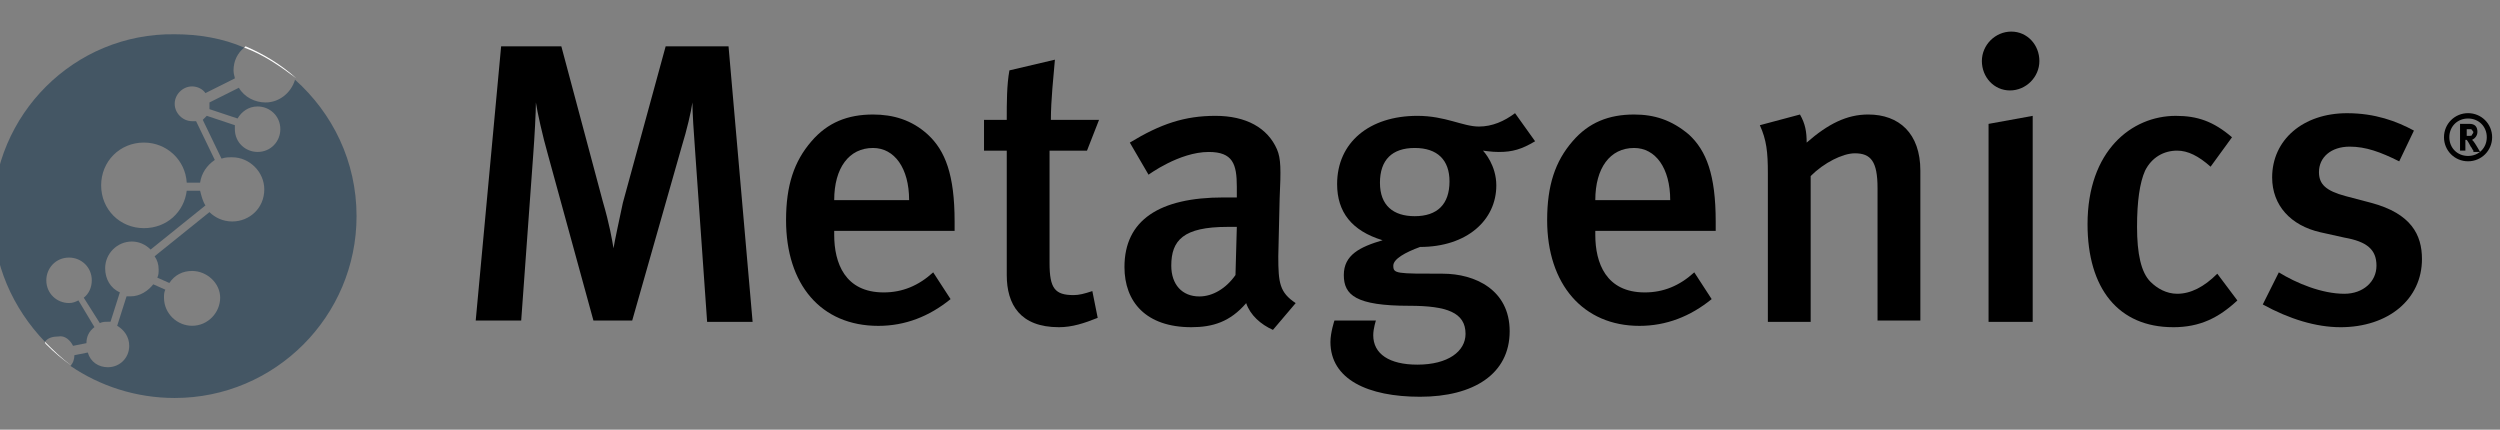 <?xml version="1.0" encoding="UTF-8" standalone="no"?>
<svg
   xmlns:dc="http://purl.org/dc/elements/1.1/"
   xmlns:cc="http://creativecommons.org/ns#"
   xmlns:rdf="http://www.w3.org/1999/02/22-rdf-syntax-ns#"
   xmlns:svg="http://www.w3.org/2000/svg"
   xmlns="http://www.w3.org/2000/svg"
   xmlns:sodipodi="http://sodipodi.sourceforge.net/DTD/sodipodi-0.dtd"
   xmlns:inkscape="http://www.inkscape.org/namespaces/inkscape"
   inkscape:version="1.0 (4035a4fb49, 2020-05-01)"
   sodipodi:docname="metagenics.svg"
   xml:space="preserve"
   style="enable-background:new 0 0 192 33;"
   viewBox="0 0 192 33"
   y="0px"
   x="0px"
   id="Layer_1"
   version="1.1"><rect x="0" y="0" width="192" height="33" fill="#808080" stroke="none"/><defs
   id="defs405" /><sodipodi:namedview
   inkscape:current-layer="Layer_1"
   inkscape:window-maximized="1"
   inkscape:window-y="-8"
   inkscape:window-x="-8"
   inkscape:cy="16.5"
   inkscape:cx="63.969495"
   inkscape:zoom="5.4635417"
   showgrid="false"
   id="namedview403"
   inkscape:window-height="1057"
   inkscape:window-width="1842"
   inkscape:pageshadow="2"
   inkscape:pageopacity="0"
   guidetolerance="10"
   gridtolerance="10"
   objecttolerance="10"
   borderopacity="1"
   bordercolor="#666666"
   pagecolor="#ffffff" />
<style
   id="style366"
   type="text/css">
	.st0{fill:#445664;}
	.st1{fill:#FFFFFF;}
</style>
<path
   style="stroke-width:1.027"
   id="path368"
   d="M 54.307,24.718 53.383,11.569 C 53.28,10.234 53.177,8.59 53.177,7.871 53.074,8.59 52.766,9.925 52.355,11.261 L 48.554,24.616 H 45.575 L 42.082,11.877 c -0.411,-1.438 -0.822,-3.287 -0.925,-4.006 0,0.719 -0.103,2.671 -0.205,4.006 L 40.028,24.616 H 36.535 L 38.487,3.556 h 4.623 l 3.185,11.917 c 0.514,1.746 0.719,2.979 0.822,3.596 0.103,-0.616 0.411,-2.055 0.719,-3.493 L 51.123,3.556 h 4.828 L 57.8,24.718 Z" />
<path
   style="stroke-width:1.027"
   id="path370"
   d="m 67.046,11.364 c -1.849,0 -2.979,1.541 -2.979,4.006 h 5.753 c 0,-2.465 -1.13,-4.006 -2.774,-4.006 m -2.979,6.472 v 0.205 c 0,2.157 0.822,4.417 3.801,4.417 1.438,0 2.671,-0.514 3.801,-1.541 l 1.335,2.055 c -1.644,1.335 -3.493,2.055 -5.547,2.055 -4.417,0 -7.088,-3.185 -7.088,-8.116 0,-2.671 0.616,-4.52 1.952,-6.061 1.233,-1.438 2.774,-2.055 4.726,-2.055 1.541,0 2.979,0.411 4.212,1.541 1.335,1.233 2.055,3.082 2.055,6.677 v 0.719 h -9.246 z" />
<path
   style="stroke-width:1.027"
   id="path372"
   d="m 81.325,25.129 c -2.979,0 -4.006,-1.746 -4.006,-4.006 V 11.569 H 75.572 V 9.206 h 1.746 c 0,-1.335 0,-2.671 0.205,-3.801 L 81.017,4.583 C 80.914,5.816 80.708,7.665 80.708,9.206 h 3.698 l -0.925,2.363 h -2.876 v 8.629 c 0,1.952 0.411,2.465 1.849,2.465 0.411,0 0.822,-0.103 1.438,-0.308 l 0.411,2.055 c -1.027,0.411 -1.952,0.719 -2.979,0.719" />
<path
   style="stroke-width:1.027"
   id="path374"
   d="m 94.269,17.425 c -3.39,0 -4.315,1.027 -4.315,2.979 0,1.438 0.822,2.363 2.157,2.363 1.027,0 2.055,-0.616 2.774,-1.644 l 0.103,-3.698 c -0.103,0 -0.411,0 -0.719,0 m 3.493,7.91 c -0.925,-0.411 -1.746,-1.13 -2.055,-2.055 -1.233,1.438 -2.568,1.849 -4.212,1.849 -3.493,0 -5.136,-1.952 -5.136,-4.623 0,-3.596 2.671,-5.342 7.602,-5.342 h 1.027 v -0.822 c 0,-1.746 -0.308,-2.671 -2.157,-2.671 -2.26,0 -4.623,1.746 -4.623,1.746 l -1.438,-2.465 c 2.363,-1.438 4.212,-2.055 6.575,-2.055 2.363,0 4.006,0.925 4.726,2.568 0.308,0.719 0.308,1.541 0.205,3.801 l -0.103,4.417 c 0,2.055 0.103,2.774 1.335,3.596 z" />
<path
   style="stroke-width:1.027"
   id="path376"
   d="m 108.651,11.364 c -1.746,0 -2.671,0.925 -2.671,2.671 0,1.746 1.027,2.568 2.671,2.568 1.746,0 2.671,-0.925 2.671,-2.671 0,-1.644 -0.925,-2.568 -2.671,-2.568 m 6.472,0.308 c -0.616,0 -1.13,-0.103 -1.233,-0.103 0.103,0.103 1.027,1.13 1.027,2.671 0,2.671 -2.26,4.726 -5.856,4.726 -1.13,0.411 -2.055,0.925 -2.055,1.438 0,0.616 0.205,0.616 3.801,0.616 2.465,0 5.136,1.233 5.136,4.417 0,3.287 -2.774,5.034 -6.883,5.034 -4.006,0 -6.883,-1.335 -6.883,-4.212 0,-0.719 0.308,-1.644 0.308,-1.644 h 3.185 c 0,0 -0.205,0.616 -0.205,1.13 0,1.438 1.233,2.26 3.39,2.26 2.363,0 3.698,-1.027 3.698,-2.363 0,-1.644 -1.438,-2.157 -4.315,-2.157 -4.109,0 -5.034,-0.822 -5.034,-2.363 0,-1.541 1.233,-2.157 2.979,-2.671 -2.363,-0.719 -3.493,-2.157 -3.493,-4.315 0,-3.185 2.465,-5.239 6.164,-5.239 2.157,0 3.493,0.822 4.726,0.822 1.027,0 1.952,-0.411 2.774,-1.027 l 1.541,2.157 c -1.027,0.616 -1.746,0.822 -2.774,0.822" />
<path
   style="stroke-width:1.027"
   id="path378"
   d="m 125.498,11.364 c -1.849,0 -2.979,1.541 -2.979,4.006 h 5.753 c 0,-2.465 -1.13,-4.006 -2.774,-4.006 m -2.979,6.472 v 0.205 c 0,2.157 0.822,4.417 3.801,4.417 1.438,0 2.671,-0.514 3.801,-1.541 l 1.335,2.055 c -1.644,1.335 -3.493,2.055 -5.547,2.055 -4.315,0 -7.088,-3.185 -7.088,-8.116 0,-2.671 0.616,-4.52 1.952,-6.061 1.233,-1.438 2.774,-2.055 4.726,-2.055 1.541,0 2.876,0.411 4.212,1.541 1.335,1.233 2.055,3.082 2.055,6.677 v 0.719 h -9.246 z" />
<path
   style="stroke-width:1.027"
   id="path380"
   d="M 144.195,24.718 V 14.445 c 0,-2.055 -0.514,-2.671 -1.746,-2.671 -0.925,0 -2.363,0.719 -3.39,1.746 v 11.197 h -3.287 v -11.403 c 0,-1.644 -0.103,-2.568 -0.616,-3.698 l 3.082,-0.822 c 0.411,0.719 0.514,1.335 0.514,2.157 1.644,-1.438 3.082,-2.157 4.726,-2.157 2.363,0 4.006,1.438 4.006,4.315 V 24.616 h -3.287 z" />
<path
   style="stroke-width:1.027"
   id="path382"
   d="M 152.721,24.718 V 9.514 l 3.39,-0.616 V 24.718 Z m 1.644,-17.772 c -1.233,0 -2.157,-1.027 -2.157,-2.26 0,-1.233 1.027,-2.26 2.26,-2.26 1.233,0 2.157,1.027 2.157,2.26 0,1.233 -1.027,2.26 -2.26,2.26" />
<path
   style="stroke-width:1.027"
   id="path384"
   d="m 166.898,25.129 c -4.212,0 -6.575,-2.979 -6.575,-7.91 0,-5.65 3.39,-8.321 6.78,-8.321 1.644,0 2.876,0.411 4.315,1.644 l -1.644,2.26 c -0.925,-0.822 -1.746,-1.233 -2.568,-1.233 -1.027,0 -1.952,0.514 -2.465,1.541 -0.411,0.925 -0.616,2.363 -0.616,4.315 0,2.055 0.308,3.493 1.027,4.212 0.514,0.514 1.233,0.925 2.055,0.925 1.027,0 2.055,-0.514 3.082,-1.541 l 1.541,2.055 c -1.438,1.335 -2.876,2.055 -4.931,2.055" />
<path
   style="stroke-width:1.027"
   id="path386"
   d="m 179.739,25.129 c -1.849,0 -3.904,-0.616 -5.958,-1.746 l 1.233,-2.465 c 1.335,0.822 3.287,1.644 5.034,1.644 1.438,0 2.465,-0.925 2.465,-2.157 0,-1.233 -0.719,-1.849 -2.465,-2.157 l -1.849,-0.411 c -2.26,-0.514 -3.698,-2.055 -3.698,-4.212 0,-2.876 2.363,-4.931 5.753,-4.931 2.157,0 3.801,0.616 5.136,1.335 l -1.13,2.363 c -1.438,-0.719 -2.568,-1.13 -3.801,-1.13 -1.438,0 -2.363,0.822 -2.363,1.952 0,0.925 0.514,1.438 2.055,1.849 l 1.952,0.514 c 3.082,0.822 3.904,2.465 3.904,4.315 0,3.082 -2.568,5.239 -6.266,5.239" />
<g
   transform="matrix(1.027,0,0,1.027,-2.605,-0.45)"
   id="g396">
	<path
   id="path388"
   d="m 8,26.3 1,-0.2 v 0 c 0,-0.5 0.2,-0.9 0.6,-1.2 l -1.2,-2 C 8.2,23 8,23.1 7.7,23.1 6.8,23.1 6,22.4 6,21.4 c 0,-0.9 0.7,-1.7 1.7,-1.7 0.9,0 1.7,0.7 1.7,1.7 0,0.5 -0.2,1 -0.6,1.3 l 1.2,1.9 c 0.2,-0.1 0.4,-0.1 0.6,-0.1 0.1,0 0.2,0 0.2,0 l 0.7,-2.2 c -0.7,-0.3 -1.1,-1 -1.1,-1.8 0,-1.1 0.9,-2 2,-2 0.5,0 1,0.2 1.4,0.6 l 4.1,-3.3 c -0.2,-0.3 -0.3,-0.7 -0.4,-1.1 h -1 c -0.2,1.6 -1.5,2.8 -3.2,2.8 -1.8,0 -3.2,-1.4 -3.2,-3.2 0,-1.8 1.4,-3.2 3.2,-3.2 1.7,0 3.1,1.3 3.2,3 h 1 c 0.1,-0.7 0.5,-1.3 1.1,-1.7 L 17.2,9.5 c -0.1,0 -0.2,0 -0.3,0 -0.7,0 -1.3,-0.6 -1.3,-1.3 0,-0.7 0.6,-1.3 1.3,-1.3 0.4,0 0.8,0.2 1,0.5 L 20.1,6.3 C 20.1,6.2 20,6 20,5.7 20,5 20.3,4.4 20.8,4 19.2,3.3 17.4,3 15.6,3 8.1,2.9 2,9 2,16.5 c 0,3.7 1.5,7 3.9,9.5 0.2,-0.3 0.6,-0.4 1,-0.4 0.5,-0.1 0.9,0.3 1.1,0.7 z"
   class="st0" />
	<path
   id="path390"
   d="m 24.6,6.4 c -0.3,1 -1.2,1.7 -2.2,1.7 -0.8,0 -1.6,-0.4 -2,-1.1 l -2.2,1.1 c 0,0.1 0,0.2 0,0.3 0,0.1 0,0.1 0,0.2 l 2.1,0.7 c 0.3,-0.5 0.8,-0.9 1.5,-0.9 0.9,0 1.7,0.7 1.7,1.7 0,0.9 -0.7,1.7 -1.7,1.7 -0.9,0 -1.7,-0.7 -1.7,-1.7 0,-0.1 0,-0.2 0,-0.3 L 18,9.1 c -0.1,0.1 -0.2,0.2 -0.3,0.3 l 1.4,2.9 c 0.3,-0.1 0.5,-0.1 0.8,-0.1 1.3,0 2.4,1.1 2.4,2.4 0,1.4 -1.1,2.4 -2.4,2.4 -0.7,0 -1.3,-0.3 -1.7,-0.7 l -4.1,3.3 c 0.2,0.3 0.3,0.6 0.3,1 0,0.2 0,0.4 -0.1,0.6 l 0.9,0.4 c 0.4,-0.6 1,-0.9 1.7,-0.9 1.1,0 2.1,0.9 2.1,2 0,1.1 -0.9,2.1 -2.1,2.1 -1.1,0 -2.1,-0.9 -2.1,-2.1 0,-0.2 0,-0.4 0.1,-0.6 L 14,21.7 c -0.4,0.5 -1,0.9 -1.7,0.9 -0.1,0 -0.2,0 -0.3,0 l -0.7,2.2 c 0.5,0.3 0.9,0.8 0.9,1.5 0,0.9 -0.7,1.6 -1.6,1.6 -0.7,0 -1.3,-0.4 -1.5,-1.1 l -1,0.2 c 0,0.3 -0.1,0.6 -0.3,0.8 2.2,1.5 4.9,2.4 7.8,2.4 7.5,0 13.6,-6.1 13.6,-13.6 0,-4.1 -1.8,-7.7 -4.6,-10.2 z"
   class="st0" />
	<path
   id="path392"
   d="m 24.7,6.3 c -1.1,-1 -2.4,-1.8 -3.8,-2.4 0,0 0,0 -0.1,0.1 1.4,0.5 2.7,1.4 3.9,2.3 0,0 0,0 0,0 z"
   class="st1" />
	<path
   id="path394"
   d="m 5.9,26 c -0.1,0 -0.1,0 0,0 0,0.1 0,0.1 0.1,0.2 0.6,0.6 1.2,1.1 1.9,1.6 0,0 0,0 0,0 C 7.1,27.2 6.5,26.6 5.9,26 Z"
   class="st1" />
</g>
<g
   transform="matrix(1.027,0,0,1.027,-2.605,-0.45)"
   id="g400">
	<path
   id="path398"
   d="m 187.1,12.5 c -1,0 -1.8,-0.8 -1.8,-1.8 0,-1 0.8,-1.8 1.8,-1.8 1,0 1.8,0.8 1.8,1.8 0,1 -0.8,1.8 -1.8,1.8 z m 0,-3.2 c -0.8,0 -1.4,0.6 -1.4,1.4 0,0.8 0.6,1.4 1.4,1.4 0.8,0 1.4,-0.6 1.4,-1.4 0,-0.8 -0.6,-1.4 -1.4,-1.4 z m 0.4,2.4 c -0.1,-0.1 -0.1,-0.2 -0.2,-0.3 -0.2,-0.4 -0.3,-0.5 -0.3,-0.5 0,0 0,0 -0.1,0 v 0.8 h -0.4 v -2 h 0.7 c 0.4,0 0.6,0.2 0.6,0.6 0,0.3 -0.2,0.5 -0.4,0.6 0,0 0.1,0.1 0.1,0.1 0.1,0.1 0.5,0.8 0.5,0.8 h -0.5 z m -0.2,-1.6 c 0,0 -0.1,0 -0.2,0 H 187 v 0.5 h 0.1 c 0.2,0 0.3,0 0.3,-0.1 0,0 0.1,-0.1 0.1,-0.2 -0.1,-0.1 -0.1,-0.2 -0.2,-0.2 z" />
</g>
</svg>
